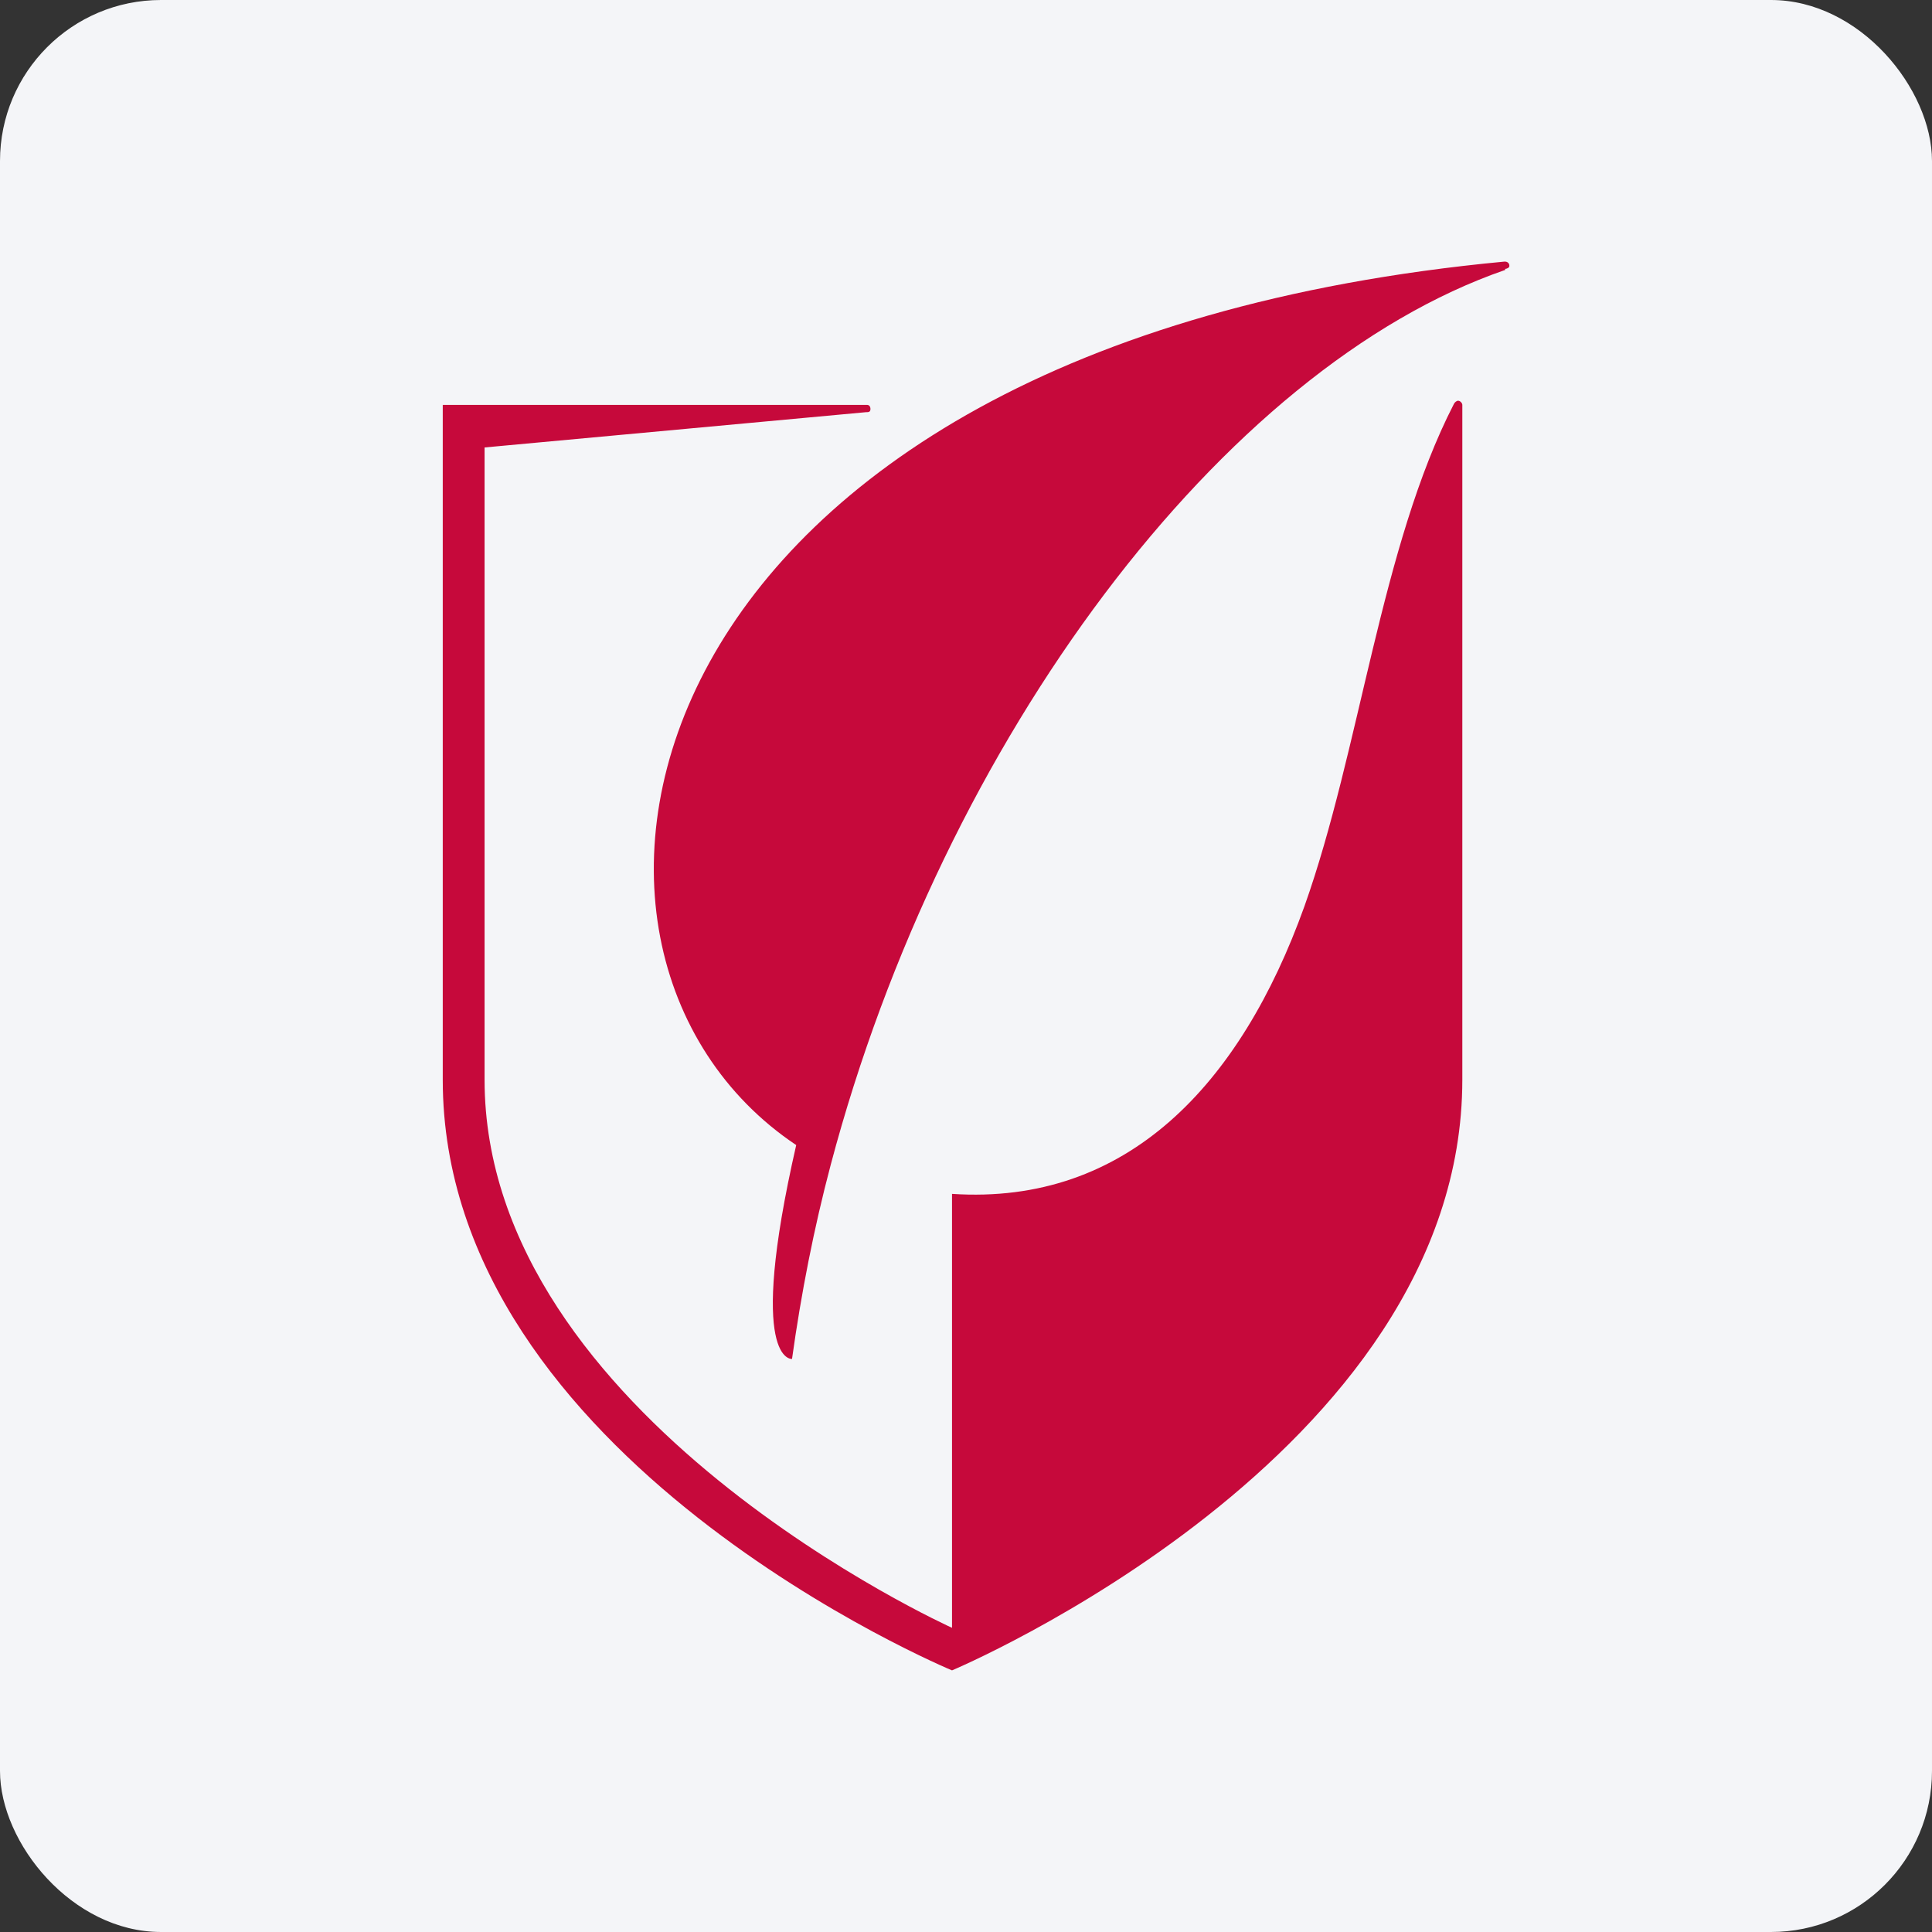 <svg width="96" height="96" viewBox="0 0 96 96" fill="none" xmlns="http://www.w3.org/2000/svg">
<rect x="0" y="0" width="96" height="96" fill="#333333" stroke="none"/>
<rect width="96" height="96" rx="8" fill="#F4F5F8"/>
<path d="M74.74 13C30.748 17.158 25.18 47.279 39.563 56.898C37.077 67.772 39.355 67.525 39.355 67.525C39.808 64.275 40.44 61.039 41.278 57.878C46.891 36.685 60.783 18.247 74.792 13.413V13.361C74.881 13.355 75 13.306 75 13.207C75 13.074 74.894 13 74.792 13H74.74V13ZM72.454 19.912C72.377 19.912 72.286 19.989 72.246 20.067C68.609 27.142 67.58 37.269 64.816 45.034C61.638 53.894 55.997 59.9 47.305 59.323V80.885C47.305 80.885 24.078 70.417 24.078 53.648V22.234L43.044 20.48H43.096C43.198 20.48 43.252 20.432 43.252 20.325C43.252 20.203 43.196 20.129 43.096 20.119H22V53.648C22 72.508 47.305 83 47.305 83C47.305 83 72.662 72.341 72.662 53.648V20.119C72.662 20.03 72.556 19.912 72.454 19.912H72.454Z" fill="#C6093B"/>
</svg>
